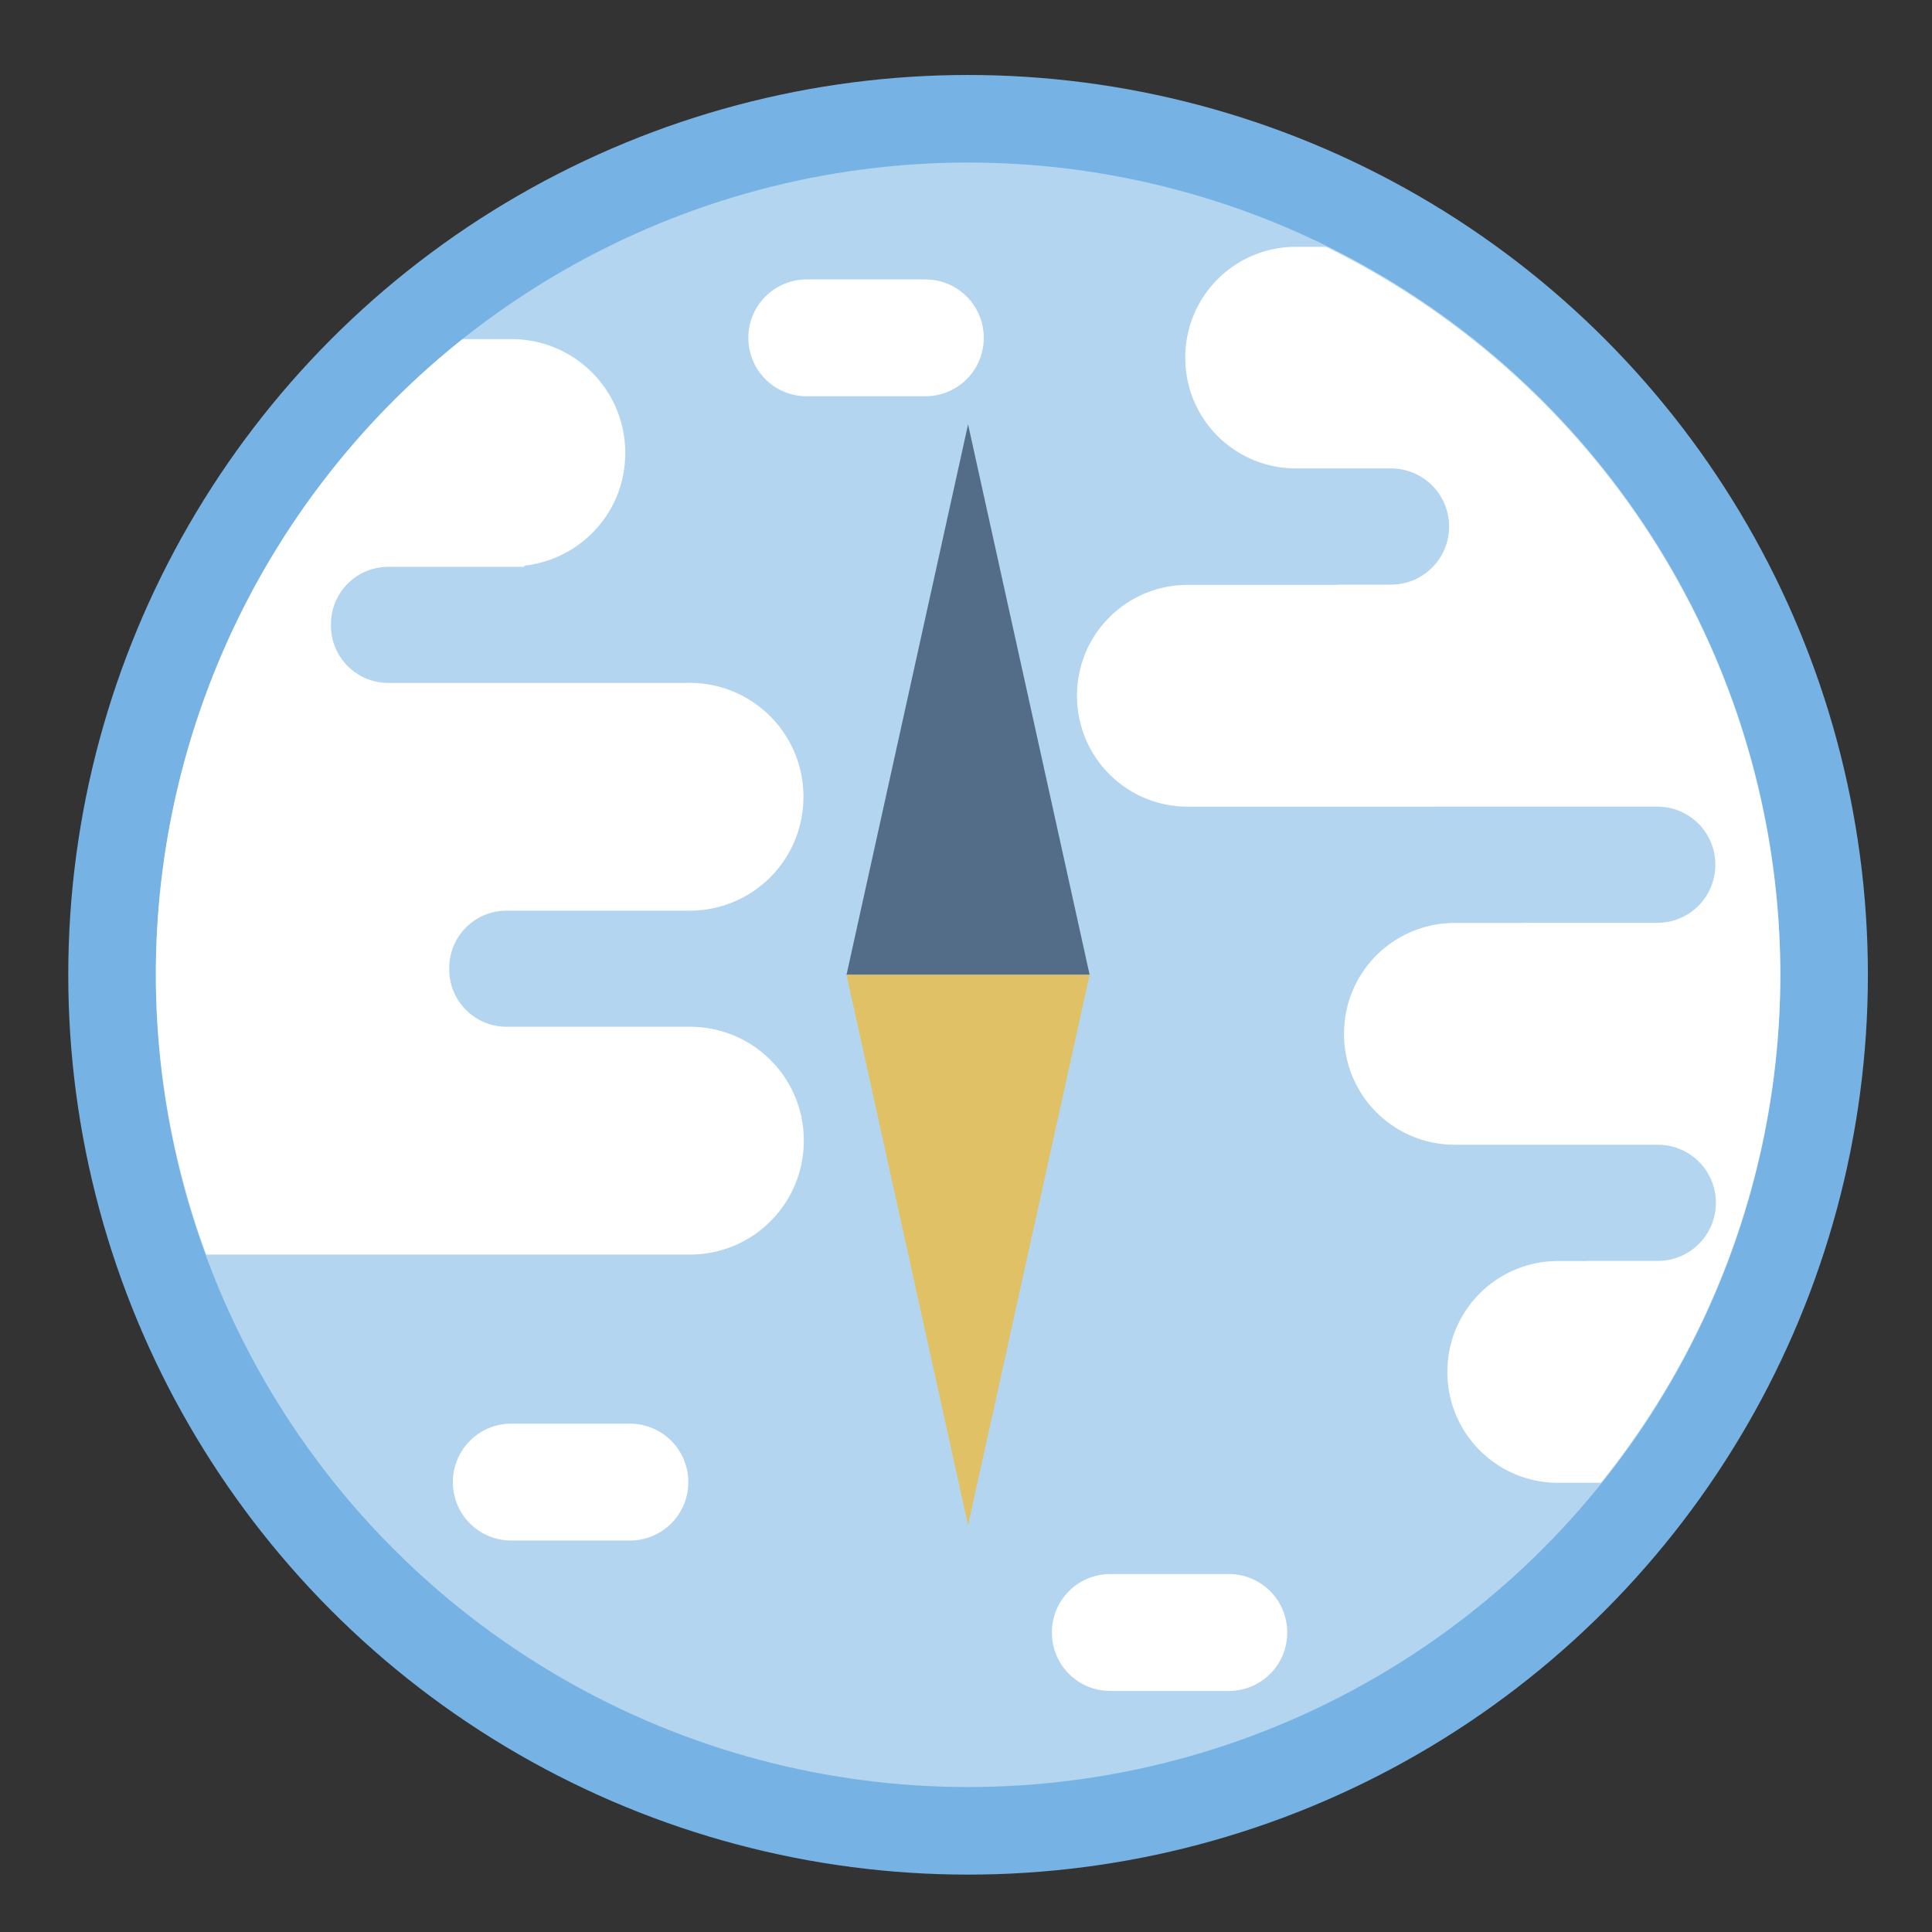 <?xml version="1.0" encoding="UTF-8" standalone="no"?>
<svg
   xmlns:dc="http://purl.org/dc/elements/1.1/"
   xmlns:cc="http://creativecommons.org/ns#"
   xmlns:rdf="http://www.w3.org/1999/02/22-rdf-syntax-ns#"
   xmlns:svg="http://www.w3.org/2000/svg"
   xmlns="http://www.w3.org/2000/svg"
   xmlns:xlink="http://www.w3.org/1999/xlink"
   xmlns:sodipodi="http://sodipodi.sourceforge.net/DTD/sodipodi-0.dtd"
   xmlns:inkscape="http://www.inkscape.org/namespaces/inkscape"
   version="1.1"
   preserveAspectRatio="xMidYMid meet"
   viewBox="0 0 480 480"
   width="48"
   height="48"
   id="svg81"
   sodipodi:docname="org.kde.marble.svg"
   inkscape:version="0.92.3 (2405546, 2018-03-11)">
  <rect x="0" y="0" width="480" height="480" fill="#333333" stroke="none"/>
  <sodipodi:namedview
     pagecolor="#ffffff"
     bordercolor="#666666"
     borderopacity="1"
     objecttolerance="10"
     gridtolerance="10"
     guidetolerance="10"
     inkscape:pageopacity="0"
     inkscape:pageshadow="2"
     inkscape:window-width="1918"
     inkscape:window-height="1020"
     id="namedview83"
     showgrid="false"
     inkscape:zoom="11.313709"
     inkscape:cx="-8.4444273"
     inkscape:cy="23.800027"
     inkscape:window-x="0"
     inkscape:window-y="30"
     inkscape:window-maximized="1"
     inkscape:current-layer="svg81" />
  <defs
     id="defs11">
    <path
       d="M 470.44,566.69 C 427.92,590.72 223.32,590.81 180.55,566.94 119.76,533 72.58,478.37 48.99,412.86 38.23,382.99 67.95,160.48 124.9,108.12 177.35,59.88 247.94,30.34 325.58,30.34 c 161.93,0 290.83,128.52 290.83,287.06 0,106.71 -58.4,199.82 -145.97,249.29 z"
       id="c8j5TY2yQ"
       inkscape:connector-curvature="0" />
    <path
       d="m 303.58,126.72 c 10.64,0 19.27,-8.43 19.27,-18.83 0,-10.4 -8.63,-18.83 -19.27,-18.83 -3.86,0 -34.7,0 -38.56,0 -10.64,0 -19.27,8.43 -19.27,18.83 0,10.4 8.63,18.83 19.27,18.83 7.72,0 30.85,0 38.56,0 z"
       id="bFZqX3lTF"
       inkscape:connector-curvature="0" />
    <path
       d="m 204.95,501.27 c 10.64,0 19.28,-8.43 19.28,-18.83 0,-10.4 -8.64,-18.83 -19.28,-18.83 -3.86,0 -34.7,0 -38.55,0 -10.65,0 -19.28,8.43 -19.28,18.83 0,10.4 8.63,18.83 19.28,18.83 7.71,0 30.84,0 38.55,0 z"
       id="cKERSkAeb"
       inkscape:connector-curvature="0" />
    <path
       d="m 46.97,409.12 c 17.8,0 160.2,0 178,0 21.5,0 38.93,-16.85 38.93,-37.65 0,-20.8 -17.43,-37.65 -38.93,-37.65 -5.83,0 -52.55,0 -58.39,0 -10.75,0 -19.46,-8.43 -19.46,-18.83 0,-10.4 8.71,-18.83 19.46,-18.83 5.84,0 52.56,0 58.39,0 21.5,0 38.93,-16.86 38.93,-37.65 0,-20.8 -17.43,-37.66 -38.93,-37.66 -9.73,0 -87.58,0 -97.31,0 -10.76,0 -19.47,-8.43 -19.47,-18.82 0,-10.4 8.71,-18.83 19.47,-18.83 3.89,0 35.03,0 38.92,0 21.5,0 38.93,-16.86 38.93,-37.65 0,-20.8 -17.43,-37.66 -38.93,-37.66 -4.27,0 -38.48,0 -42.75,0 -57.5,51.58 -93.49,125.27 -93.49,207.1 0,33.01 5.87,64.69 16.63,94.13 z"
       id="a29DGWoP7"
       inkscape:connector-curvature="0" />
    <path
       d="m 469.67,567.61 c -4.35,-21.89 -24.03,-38.41 -47.66,-38.41 -1.94,0 -17.48,0 -19.43,0 0,-21 -17.39,-38.03 -38.85,-38.03 -7.77,0 -69.94,0 -77.71,0 -21.46,0 -38.85,17.03 -38.85,38.03 -1.95,0 -17.49,0 -19.43,0 -23.63,0 -43.31,16.52 -47.66,38.41 42.65,23.95 92.09,37.65 144.79,37.65 52.71,0 102.15,-13.7 144.8,-37.65 z"
       id="b6m8VAKUkP"
       inkscape:connector-curvature="0" />
    <path
       d="m 404.05,552.4 c 10.64,0 19.28,-8.43 19.28,-18.83 0,-10.4 -8.63,-18.83 -19.28,-18.83 -3.86,0 -34.7,0 -38.55,0 -10.65,0 -19.28,8.43 -19.28,18.83 0,10.4 8.63,18.83 19.28,18.83 7.71,0 30.84,0 38.55,0 z"
       id="a1FY8i5Bh"
       inkscape:connector-curvature="0" />
    <path
       d="m 423.38,151.06 c 3.51,0 31.59,0 35.1,0 9.69,0 17.55,8.29 17.55,18.52 0,10.23 -7.86,18.52 -17.55,18.52 -7.02,0 -63.17,0 -70.19,0 -19.39,0 -35.1,16.59 -35.1,37.04 0,20.46 15.71,37.05 35.1,37.05 15.79,0 142.14,0 157.93,0 9.69,0 17.55,8.29 17.55,18.52 0,10.23 -7.86,18.52 -17.55,18.52 -7.02,0 -63.17,0 -70.19,0 -19.39,0 -35.1,16.58 -35.1,37.04 0,20.45 15.71,37.04 35.1,37.04 7.02,0 63.17,0 70.19,0 9.69,0 17.55,8.29 17.55,18.52 0,10.23 -7.86,18.52 -17.55,18.52 -3.51,0 -31.59,0 -35.09,0 -19.39,0 -35.1,16.58 -35.1,37.04 0,20.46 15.71,37.04 35.1,37.04 5.26,0 47.39,0 52.65,0 33.05,-46.43 52.63,-104.14 52.63,-166.68 0,-102.92 -53.03,-192.77 -131.82,-240.77 -6.12,0 -55.09,0 -61.21,0 -19.38,0 -35.09,16.58 -35.09,37.04 0,20.46 15.71,37.04 35.09,37.04 z"
       id="c7GwQZUIj"
       inkscape:connector-curvature="0" />
    <path
       d="m 344.3,229.58 20,90.56 h -40 -40 l 20,-90.56 20,-90.56 z"
       id="czlIFIfmG"
       inkscape:connector-curvature="0" />
    <path
       d="m 344.3,410.71 20,-90.57 h -40 -40 l 20,90.57 20,90.56 z"
       id="g3s5fX1Q8e"
       inkscape:connector-curvature="0" />
  </defs>
  <g
     id="g1060"
     transform="matrix(0.755,0,0,0.755,576.184,72.644)">
    <circle
       r="296.101"
       cy="224.558"
       cx="-444.593"
       id="path970"
       style="opacity:1;fill:#76b3e4;fill-opacity:1;stroke:none;stroke-width:3.661;stroke-linecap:butt;stroke-linejoin:round;stroke-miterlimit:4;stroke-dasharray:none;stroke-opacity:1" />
    <circle
       r="267.286"
       cy="224.558"
       cx="-444.593"
       id="path968"
       style="opacity:1;fill:#ffffff;fill-opacity:0.452;stroke:none;stroke-width:4.838;stroke-linecap:butt;stroke-linejoin:round;stroke-miterlimit:4;stroke-dasharray:none;stroke-opacity:1" />
    <path
       inkscape:connector-curvature="0"
       id="rect992"
       d="m -336.641,-15 c -20.216,0 -36.484,16.269 -36.484,36.484 0,20.015 15.963,36.126 35.898,36.445 h 31.797 c 10.589,0 19.121,8.532 19.121,19.121 0,10.589 -8.532,19.121 -19.121,19.121 h -17.441 c 0.002,0.023 -0.002,0.055 0,0.078 h -49.395 c -20.216,0 -36.484,16.269 -36.484,36.484 0,20.216 16.269,36.504 36.484,36.504 h 81.309 c 0.067,-6.8e-4 0.129,-0.02 0.195,-0.02 h 72.969 c 10.589,0 19.102,8.532 19.102,19.121 0,10.589 -8.512,19.121 -19.102,19.121 h -43.652 v 0.04 h -22.949 c -20.216,0 -36.484,16.269 -36.484,36.484 0,20.216 16.269,36.504 36.484,36.504 h 36.445 30.312 c 10.589,0 19.121,8.512 19.121,19.102 -2e-5,10.589 -8.532,19.121 -19.121,19.121 h -23.242 v 0.039 h -9.512 c -20.216,0 -36.484,16.269 -36.484,36.484 0,20.216 16.269,36.504 36.484,36.504 h 14.043 A 267.286,267.286 0 0 0 -177.305,224.551 267.286,267.286 0 0 0 -326.797,-15 Z m -161.035,10.742 c -10.65,0 -19.219,8.568 -19.219,19.219 0,10.65 8.568,19.219 19.219,19.219 h 39.004 c 10.65,0 19.238,-8.568 19.238,-19.219 0,-10.65 -8.588,-19.219 -19.238,-19.219 z M -610.957,15.371 a 267.286,267.286 0 0 0 -100.918,209.18 267.286,267.286 0 0 0 16.562,92.07 h 159.16 c 20.773,0 37.5,-16.727 37.5,-37.5 0,-20.64 -16.522,-37.247 -37.109,-37.461 h -60.664 c -10.472,0 -18.906,-8.435 -18.906,-18.906 v -0.391 c 0,-10.472 8.435,-18.906 18.906,-18.906 h 60.547 c 20.587,-0.214 37.109,-16.821 37.109,-37.461 0,-20.773 -16.727,-37.5 -37.5,-37.5 h -0.938 c -0.067,6.9e-4 -0.129,0.02 -0.195,0.02 h -97.949 c -10.472,0 -18.906,-8.435 -18.906,-18.906 v -0.391 c 0,-10.472 8.435,-18.906 18.906,-18.906 h 44.766 c -0.02,-0.121 -0.019,-0.25 -0.039,-0.371 18.718,-2.135 33.223,-17.763 33.223,-37.07 0,-20.773 -16.727,-37.5 -37.5,-37.5 z m 16.055,356.895 c -10.65,10e-6 -19.219,8.588 -19.219,19.238 0,10.65 8.568,19.219 19.219,19.219 h 39.004 c 10.65,0 19.238,-8.568 19.238,-19.219 0,-10.65 -8.588,-19.238 -19.238,-19.238 z m 197.109,49.492 c -10.65,0 -19.219,8.588 -19.219,19.238 0,10.65 8.568,19.219 19.219,19.219 h 39.004 c 10.65,0 19.219,-8.568 19.219,-19.219 0,-10.65 -8.568,-19.238 -19.219,-19.238 z"
       style="opacity:1;fill:#ffffff;fill-opacity:1;stroke:none;stroke-width:4;stroke-linecap:butt;stroke-linejoin:round;stroke-miterlimit:4;stroke-dasharray:none;stroke-opacity:1" />
    <g
       transform="translate(7.357,-190.587)"
       id="g1050">
      <g
         id="g71"
         transform="translate(-776.25,95)">
        <use
           xlink:href="#czlIFIfmG"
           id="use69"
           style="opacity:1;fill:#536c88;fill-opacity:1"
           x="0"
           y="0"
           width="100%"
           height="100%" />
      </g>
      <g
         id="g75"
         transform="translate(-776.25,95)">
        <use
           xlink:href="#g3s5fX1Q8e"
           id="use73"
           style="opacity:1;fill:#e0c165;fill-opacity:1"
           x="0"
           y="0"
           width="100%"
           height="100%" />
      </g>
    </g>
  </g>
</svg>

